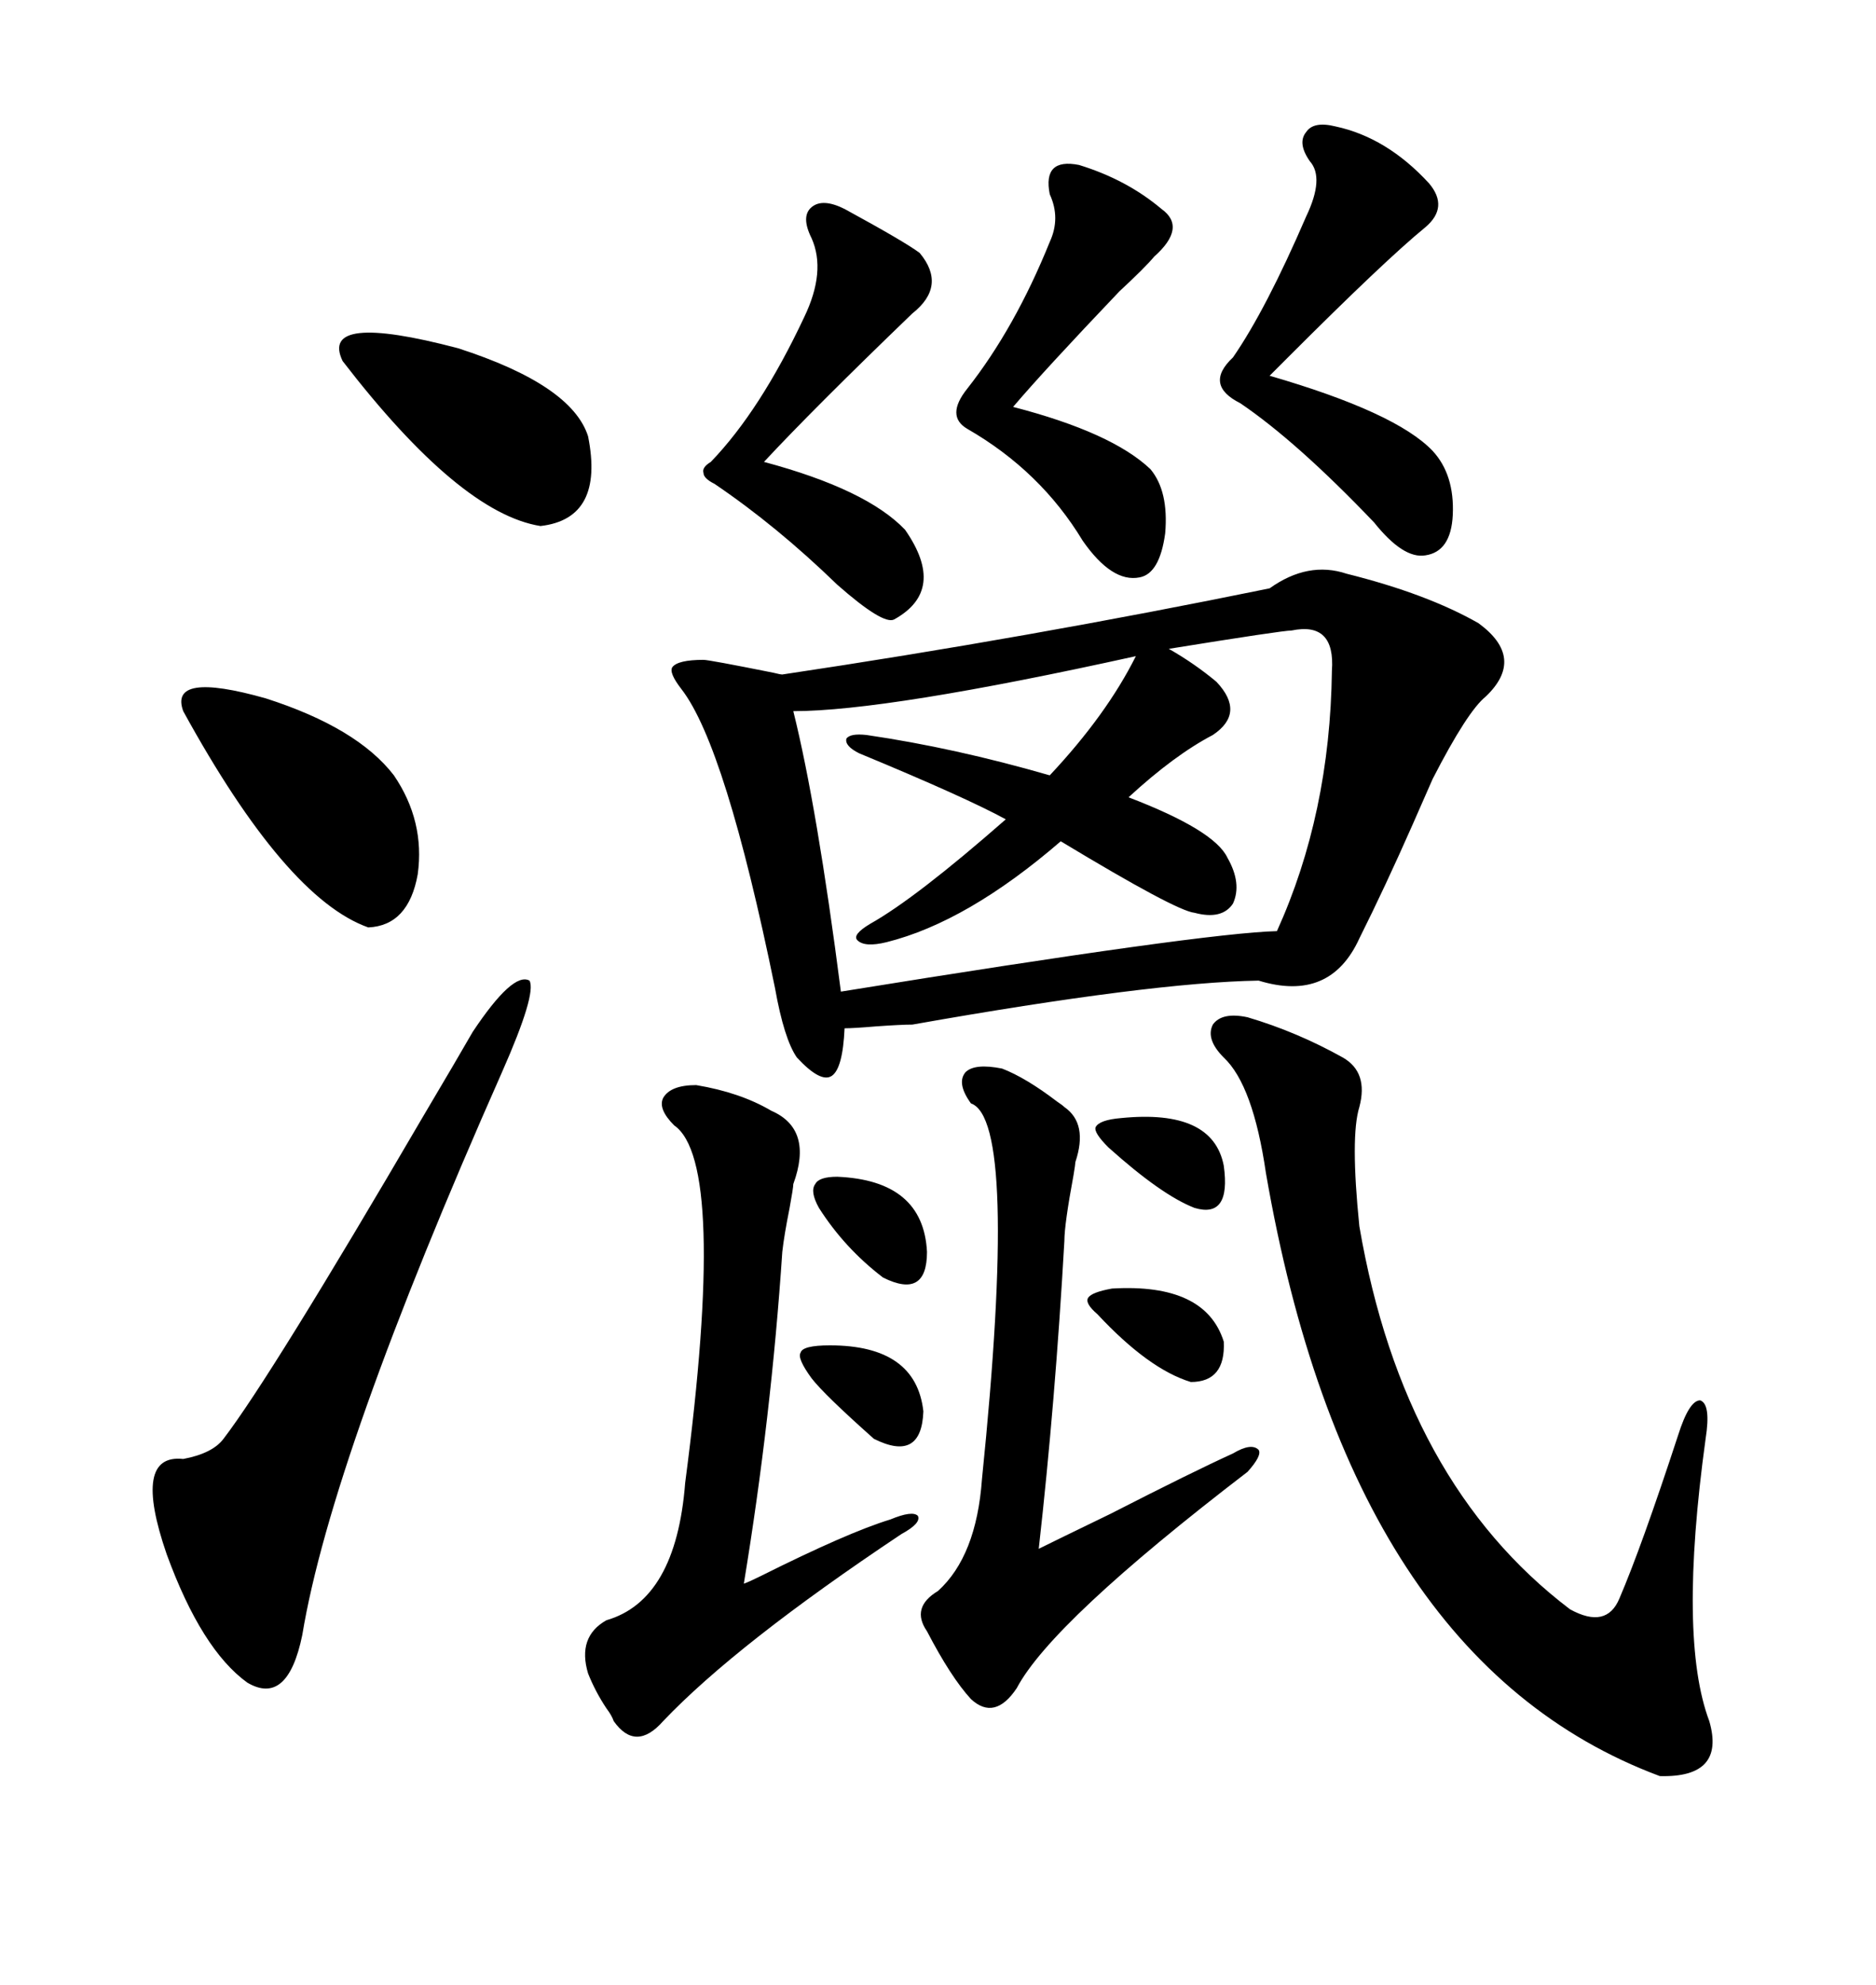 <svg xmlns="http://www.w3.org/2000/svg" xmlns:xlink="http://www.w3.org/1999/xlink" width="300" height="317.285"><path d="M215.33 91.70L215.33 91.70Q228.22 94.92 236.43 99.61L236.43 99.61Q244.04 105.18 237.60 111.33L237.60 111.33Q234.67 113.67 229.10 124.51L229.10 124.51Q227.93 127.15 225.88 131.84L225.88 131.84Q221.48 141.80 217.38 150L217.38 150Q212.70 160.25 201.27 156.74L201.27 156.74Q183.98 157.03 145.90 163.77L145.90 163.77Q144.14 163.77 140.04 164.06L140.04 164.06Q136.52 164.36 135.06 164.36L135.06 164.36Q134.77 170.80 133.01 171.97L133.01 171.97Q131.25 173.14 127.44 169.04L127.44 169.04Q125.39 166.11 123.93 157.91L123.93 157.91Q116.02 119.24 108.98 110.16L108.98 110.16Q106.93 107.52 107.52 106.64L107.52 106.64Q108.40 105.47 112.50 105.47L112.50 105.47Q113.38 105.47 123.63 107.52L123.63 107.52Q124.80 107.81 125.10 107.81L125.10 107.81Q164.36 101.95 203.03 94.04L203.03 94.04Q209.18 89.65 215.33 91.70ZM206.54 100.78L206.54 100.78Q205.08 100.78 186.91 103.71L186.91 103.71Q191.02 106.05 194.53 108.98L194.53 108.98Q199.22 113.96 193.95 117.48L193.95 117.48Q187.79 120.70 180.47 127.44L180.47 127.44Q194.24 132.71 196.29 137.11L196.29 137.11Q198.63 141.21 197.17 144.43L197.17 144.43Q195.41 147.07 191.02 145.90L191.02 145.90Q188.09 145.61 169.63 134.47L169.63 134.47Q154.69 147.36 141.80 150.59L141.80 150.59Q138.28 151.46 137.11 150.29L137.11 150.29Q136.23 149.41 139.16 147.66L139.16 147.66Q146.48 143.55 160.84 130.96L160.84 130.96Q154.39 127.44 137.40 120.41L137.40 120.41Q135.06 119.24 135.35 118.07L135.35 118.07Q135.94 117.19 138.57 117.48L138.57 117.48Q152.64 119.53 167.87 123.93L167.87 123.93Q176.95 114.26 181.64 104.88L181.64 104.88Q141.80 113.67 126.86 113.67L126.86 113.67Q130.66 128.91 134.47 158.50L134.47 158.50Q192.48 149.12 204.20 148.83L204.20 148.83Q212.70 130.08 212.99 107.23L212.99 107.23Q213.57 99.32 206.54 100.78ZM199.51 162.60L199.51 162.60Q207.42 164.94 214.75 169.04L214.75 169.04Q218.85 171.39 217.38 176.95L217.38 176.95Q215.92 181.64 217.38 196.00L217.38 196.00Q224.41 237.01 251.07 257.23L251.07 257.23Q256.93 260.45 258.98 255.47L258.98 255.47Q262.50 247.27 268.36 229.39L268.36 229.39Q270.12 223.83 271.88 223.83L271.88 223.83Q273.63 224.41 272.75 229.98L272.75 229.98Q268.36 261.91 273.34 275.10L273.34 275.10Q275.98 284.18 265.43 283.89L265.43 283.89Q215.92 265.43 202.44 187.50L202.44 187.50Q200.39 173.44 195.70 169.04L195.70 169.04Q192.77 166.11 193.95 163.77L193.95 163.77Q195.41 161.72 199.51 162.60ZM75.59 164.94L75.59 164.94Q82.03 155.27 84.67 156.74L84.67 156.74Q85.84 158.79 80.27 171.39L80.27 171.39Q53.03 232.91 48.34 261.33L48.34 261.33Q46.00 272.75 39.55 268.95L39.55 268.95Q32.23 263.67 26.66 248.44L26.66 248.44Q21.09 232.32 29.30 233.20L29.30 233.20Q33.98 232.32 35.74 229.98L35.74 229.98Q43.36 220.02 67.68 178.42L67.68 178.42Q73.24 169.04 75.59 164.94ZM111.33 173.44L111.33 173.44Q118.36 174.61 123.34 177.54L123.34 177.54Q130.08 180.47 126.86 189.26L126.86 189.26Q126.86 189.84 126.27 193.07L126.27 193.07Q125.39 197.46 125.10 200.10L125.10 200.10Q123.34 226.46 118.95 253.13L118.95 253.13Q119.82 252.83 121.58 251.95L121.58 251.95Q135.64 244.92 142.38 242.87L142.38 242.87Q145.90 241.41 146.78 242.29L146.78 242.29Q147.36 243.46 144.14 245.21L144.14 245.21Q117.77 262.79 106.05 275.10L106.05 275.10Q101.66 280.08 98.14 275.10L98.14 275.10Q97.85 274.22 96.97 273.05L96.97 273.05Q95.21 270.41 94.04 267.48L94.04 267.48Q92.29 261.62 96.97 258.98L96.97 258.98Q108.11 255.76 109.57 237.01L109.57 237.01Q116.31 185.74 107.81 179.88L107.81 179.88Q105.18 177.25 106.05 175.49L106.05 175.49Q107.23 173.44 111.33 173.44ZM160.25 170.80L160.25 170.80Q164.06 172.27 169.04 176.07L169.04 176.07Q169.92 176.66 170.21 176.95L170.21 176.95Q174.02 179.59 171.97 185.74L171.97 185.74Q171.97 186.04 171.68 187.79L171.68 187.79Q170.21 195.70 170.21 198.34L170.21 198.34Q168.75 224.12 166.11 247.56L166.11 247.56Q168.46 246.39 177.54 241.99L177.54 241.99Q190.72 235.25 197.17 232.32L197.17 232.32Q200.10 230.57 201.27 231.74L201.27 231.74Q201.86 232.62 199.51 235.25L199.51 235.25Q168.16 259.28 162.60 269.82L162.60 269.82Q159.08 275.10 155.27 271.58L155.27 271.58Q152.05 268.07 148.24 260.74L148.24 260.74Q145.61 256.93 150 254.30L150 254.30Q156.15 248.73 157.03 236.43L157.03 236.43Q162.89 179.00 155.27 176.37L155.27 176.37Q152.93 173.14 154.39 171.39L154.39 171.39Q155.86 169.92 160.25 170.80ZM213.57 20.21L213.57 20.21Q221.78 21.97 228.52 29.30L228.52 29.30Q231.74 33.11 227.93 36.33L227.93 36.33Q221.48 41.60 205.96 57.13L205.96 57.13Q203.91 59.18 203.03 60.06L203.03 60.06Q223.24 65.92 229.10 72.07L229.10 72.07Q232.62 75.88 232.32 82.32L232.32 82.32Q232.03 88.18 227.93 88.77L227.93 88.77Q224.41 89.36 219.73 83.50L219.73 83.50Q207.42 70.61 198.34 64.45L198.34 64.45Q192.48 61.52 197.17 57.13L197.17 57.13Q202.44 49.51 208.89 34.57L208.89 34.57Q211.82 28.42 209.47 25.78L209.47 25.78Q207.42 22.85 208.89 21.09L208.89 21.09Q210.06 19.34 213.57 20.21ZM172.56 26.37L172.56 26.37Q180.18 28.71 185.74 33.40L185.74 33.40Q189.84 36.33 184.57 41.02L184.57 41.02Q183.11 42.77 179.00 46.58L179.00 46.58Q166.99 59.18 162.01 65.04L162.01 65.04Q177.83 69.14 183.98 75L183.98 75Q186.91 78.52 186.33 85.25L186.33 85.25Q185.45 91.70 182.23 92.29L182.23 92.29Q177.83 93.16 173.14 86.43L173.14 86.43Q166.41 75.29 154.69 68.55L154.69 68.55Q151.17 66.50 154.69 62.11L154.69 62.11Q162.30 52.44 167.87 38.67L167.87 38.67Q169.63 34.86 167.87 31.05L167.87 31.05Q166.70 25.20 172.56 26.37ZM135.06 33.40L135.06 33.40Q144.73 38.67 147.07 40.43L147.07 40.43Q151.46 45.70 145.90 50.10L145.90 50.10Q130.08 65.33 122.17 73.83L122.17 73.83Q138.57 78.22 144.73 84.67L144.73 84.67Q151.46 94.34 142.97 99.02L142.97 99.02Q141.21 99.90 133.89 93.46L133.89 93.46Q124.22 84.08 114.26 77.34L114.26 77.34Q112.50 76.46 112.50 75.59L112.50 75.59Q112.21 74.71 113.67 73.83L113.67 73.83Q121.58 65.63 128.61 50.68L128.61 50.68Q132.13 43.36 129.79 38.09L129.79 38.09Q128.03 34.57 129.79 33.11L129.79 33.11Q131.54 31.64 135.06 33.40ZM29.30 113.67L29.30 113.67Q26.95 107.23 42.48 111.62L42.48 111.62Q57.13 116.31 62.99 123.93L62.99 123.93Q67.97 131.25 66.80 139.75L66.80 139.75Q65.33 147.95 58.89 148.24L58.89 148.24Q45.70 143.55 29.30 113.67ZM54.79 57.71L54.79 57.71Q50.98 49.80 73.24 55.66L73.24 55.66Q91.41 61.52 94.04 69.73L94.04 69.73Q96.68 82.91 86.43 84.08L86.43 84.08Q73.54 82.03 54.79 57.71ZM177.83 205.96L177.83 205.96Q192.77 205.08 195.70 214.45L195.70 214.45Q196.00 220.90 190.43 220.90L190.43 220.90Q183.69 218.85 175.49 210.06L175.49 210.06Q173.44 208.30 174.02 207.42L174.02 207.42Q174.61 206.54 177.83 205.96ZM129.79 220.31L129.79 220.31Q127.44 217.09 128.03 216.21L128.03 216.21Q128.32 215.04 132.71 215.04L132.71 215.04Q146.48 215.04 147.66 225.59L147.66 225.59Q147.36 233.79 139.75 229.98L139.75 229.98Q131.84 222.95 129.79 220.31ZM130.96 193.07L130.96 193.07Q129.49 190.43 130.37 189.26L130.37 189.26Q130.96 188.09 133.89 188.09L133.89 188.09Q147.66 188.67 148.24 200.10L148.24 200.10Q148.24 207.71 141.21 204.20L141.21 204.20Q135.06 199.51 130.96 193.07ZM179.30 178.71L179.30 178.71Q193.95 177.25 195.70 186.33L195.70 186.33Q196.88 194.82 191.02 193.07L191.02 193.07Q185.74 191.02 177.25 183.40L177.25 183.40Q174.90 181.05 175.20 180.18L175.20 180.18Q175.78 179.00 179.30 178.71Z"/></svg>